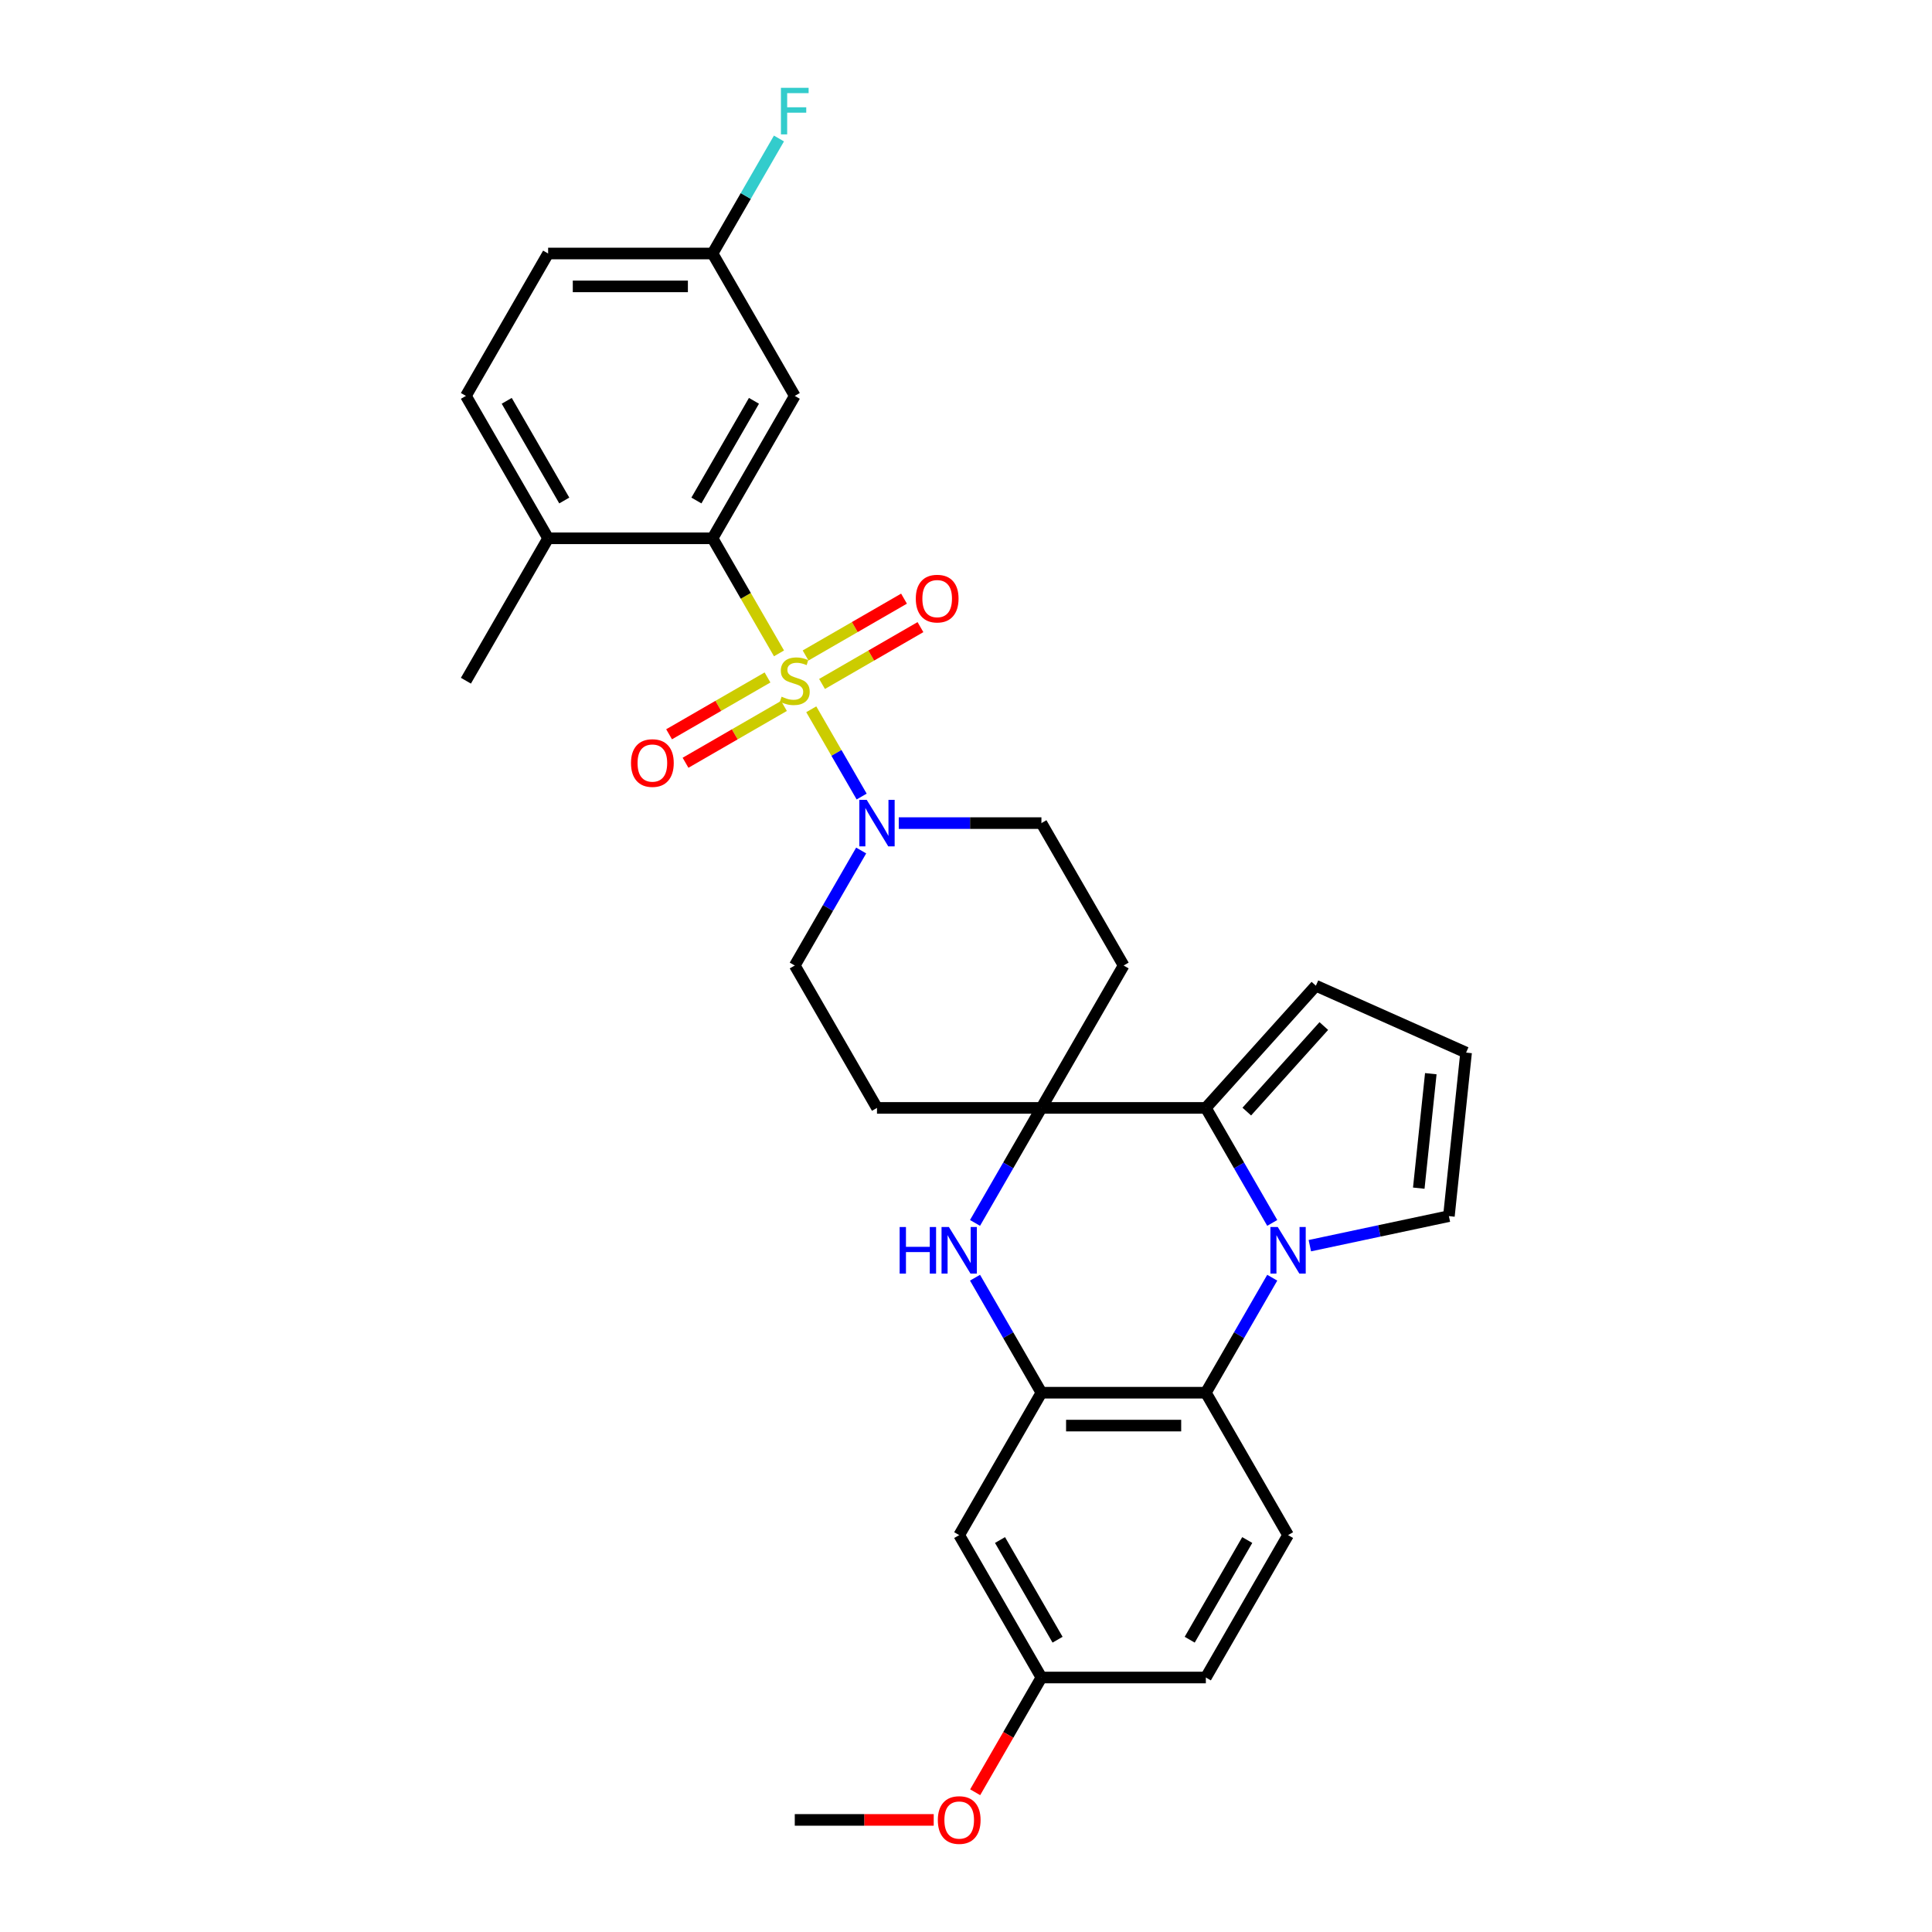 <?xml version='1.0' encoding='iso-8859-1'?>
<svg version='1.1' baseProfile='full'
              xmlns='http://www.w3.org/2000/svg'
                      xmlns:rdkit='http://www.rdkit.org/xml'
                      xmlns:xlink='http://www.w3.org/1999/xlink'
                  xml:space='preserve'
width='1000px' height='1000px' viewBox='0 0 1000 1000'>
<!-- END OF HEADER -->
<rect style='opacity:1.0;fill:#FFFFFF;stroke:none' width='1000' height='1000' x='0' y='0'> </rect>
<path class='bond-4' d='M 403.206,338.187 L 386.012,308.406' style='fill:none;fill-rule:evenodd;stroke:#CCCC00;stroke-width:6px;stroke-linecap:butt;stroke-linejoin:miter;stroke-opacity:1' />
<path class='bond-4' d='M 386.012,308.406 L 368.818,278.625' style='fill:none;fill-rule:evenodd;stroke:#000000;stroke-width:6px;stroke-linecap:butt;stroke-linejoin:miter;stroke-opacity:1' />
<path class='bond-5' d='M 419.913,367.124 L 432.95,389.705' style='fill:none;fill-rule:evenodd;stroke:#CCCC00;stroke-width:6px;stroke-linecap:butt;stroke-linejoin:miter;stroke-opacity:1' />
<path class='bond-5' d='M 432.95,389.705 L 445.988,412.286' style='fill:none;fill-rule:evenodd;stroke:#0000FF;stroke-width:6px;stroke-linecap:butt;stroke-linejoin:miter;stroke-opacity:1' />
<path class='bond-8' d='M 397.262,350.651 L 371.79,365.357' style='fill:none;fill-rule:evenodd;stroke:#CCCC00;stroke-width:6px;stroke-linecap:butt;stroke-linejoin:miter;stroke-opacity:1' />
<path class='bond-8' d='M 371.79,365.357 L 346.318,380.063' style='fill:none;fill-rule:evenodd;stroke:#FF0000;stroke-width:6px;stroke-linecap:butt;stroke-linejoin:miter;stroke-opacity:1' />
<path class='bond-8' d='M 405.773,365.393 L 380.301,380.099' style='fill:none;fill-rule:evenodd;stroke:#CCCC00;stroke-width:6px;stroke-linecap:butt;stroke-linejoin:miter;stroke-opacity:1' />
<path class='bond-8' d='M 380.301,380.099 L 354.829,394.805' style='fill:none;fill-rule:evenodd;stroke:#FF0000;stroke-width:6px;stroke-linecap:butt;stroke-linejoin:miter;stroke-opacity:1' />
<path class='bond-9' d='M 425.484,354.012 L 450.956,339.306' style='fill:none;fill-rule:evenodd;stroke:#CCCC00;stroke-width:6px;stroke-linecap:butt;stroke-linejoin:miter;stroke-opacity:1' />
<path class='bond-9' d='M 450.956,339.306 L 476.427,324.6' style='fill:none;fill-rule:evenodd;stroke:#FF0000;stroke-width:6px;stroke-linecap:butt;stroke-linejoin:miter;stroke-opacity:1' />
<path class='bond-9' d='M 416.973,339.271 L 442.445,324.565' style='fill:none;fill-rule:evenodd;stroke:#CCCC00;stroke-width:6px;stroke-linecap:butt;stroke-linejoin:miter;stroke-opacity:1' />
<path class='bond-9' d='M 442.445,324.565 L 467.917,309.859' style='fill:none;fill-rule:evenodd;stroke:#FF0000;stroke-width:6px;stroke-linecap:butt;stroke-linejoin:miter;stroke-opacity:1' />
<path class='bond-0' d='M 658.513,632.978 L 641.329,603.215' style='fill:none;fill-rule:evenodd;stroke:#0000FF;stroke-width:6px;stroke-linecap:butt;stroke-linejoin:miter;stroke-opacity:1' />
<path class='bond-0' d='M 641.329,603.215 L 624.145,573.451' style='fill:none;fill-rule:evenodd;stroke:#000000;stroke-width:6px;stroke-linecap:butt;stroke-linejoin:miter;stroke-opacity:1' />
<path class='bond-14' d='M 677.968,644.762 L 713.958,637.112' style='fill:none;fill-rule:evenodd;stroke:#0000FF;stroke-width:6px;stroke-linecap:butt;stroke-linejoin:miter;stroke-opacity:1' />
<path class='bond-14' d='M 713.958,637.112 L 749.949,629.462' style='fill:none;fill-rule:evenodd;stroke:#000000;stroke-width:6px;stroke-linecap:butt;stroke-linejoin:miter;stroke-opacity:1' />
<path class='bond-32' d='M 658.513,661.337 L 641.329,691.1' style='fill:none;fill-rule:evenodd;stroke:#0000FF;stroke-width:6px;stroke-linecap:butt;stroke-linejoin:miter;stroke-opacity:1' />
<path class='bond-32' d='M 641.329,691.1 L 624.145,720.864' style='fill:none;fill-rule:evenodd;stroke:#000000;stroke-width:6px;stroke-linecap:butt;stroke-linejoin:miter;stroke-opacity:1' />
<path class='bond-1' d='M 539.036,573.451 L 581.591,499.745' style='fill:none;fill-rule:evenodd;stroke:#000000;stroke-width:6px;stroke-linecap:butt;stroke-linejoin:miter;stroke-opacity:1' />
<path class='bond-2' d='M 539.036,573.451 L 624.145,573.451' style='fill:none;fill-rule:evenodd;stroke:#000000;stroke-width:6px;stroke-linecap:butt;stroke-linejoin:miter;stroke-opacity:1' />
<path class='bond-3' d='M 539.036,573.451 L 521.852,603.215' style='fill:none;fill-rule:evenodd;stroke:#000000;stroke-width:6px;stroke-linecap:butt;stroke-linejoin:miter;stroke-opacity:1' />
<path class='bond-3' d='M 521.852,603.215 L 504.668,632.978' style='fill:none;fill-rule:evenodd;stroke:#0000FF;stroke-width:6px;stroke-linecap:butt;stroke-linejoin:miter;stroke-opacity:1' />
<path class='bond-30' d='M 539.036,573.451 L 453.927,573.451' style='fill:none;fill-rule:evenodd;stroke:#000000;stroke-width:6px;stroke-linecap:butt;stroke-linejoin:miter;stroke-opacity:1' />
<path class='bond-16' d='M 624.145,573.451 L 681.094,510.203' style='fill:none;fill-rule:evenodd;stroke:#000000;stroke-width:6px;stroke-linecap:butt;stroke-linejoin:miter;stroke-opacity:1' />
<path class='bond-16' d='M 645.337,575.354 L 685.201,531.08' style='fill:none;fill-rule:evenodd;stroke:#000000;stroke-width:6px;stroke-linecap:butt;stroke-linejoin:miter;stroke-opacity:1' />
<path class='bond-6' d='M 504.668,661.337 L 521.852,691.1' style='fill:none;fill-rule:evenodd;stroke:#0000FF;stroke-width:6px;stroke-linecap:butt;stroke-linejoin:miter;stroke-opacity:1' />
<path class='bond-6' d='M 521.852,691.1 L 539.036,720.864' style='fill:none;fill-rule:evenodd;stroke:#000000;stroke-width:6px;stroke-linecap:butt;stroke-linejoin:miter;stroke-opacity:1' />
<path class='bond-10' d='M 368.818,278.625 L 411.373,204.919' style='fill:none;fill-rule:evenodd;stroke:#000000;stroke-width:6px;stroke-linecap:butt;stroke-linejoin:miter;stroke-opacity:1' />
<path class='bond-10' d='M 360.46,259.058 L 390.248,207.464' style='fill:none;fill-rule:evenodd;stroke:#000000;stroke-width:6px;stroke-linecap:butt;stroke-linejoin:miter;stroke-opacity:1' />
<path class='bond-19' d='M 368.818,278.625 L 283.71,278.625' style='fill:none;fill-rule:evenodd;stroke:#000000;stroke-width:6px;stroke-linecap:butt;stroke-linejoin:miter;stroke-opacity:1' />
<path class='bond-17' d='M 445.741,440.217 L 428.557,469.981' style='fill:none;fill-rule:evenodd;stroke:#0000FF;stroke-width:6px;stroke-linecap:butt;stroke-linejoin:miter;stroke-opacity:1' />
<path class='bond-17' d='M 428.557,469.981 L 411.373,499.745' style='fill:none;fill-rule:evenodd;stroke:#000000;stroke-width:6px;stroke-linecap:butt;stroke-linejoin:miter;stroke-opacity:1' />
<path class='bond-18' d='M 465.196,426.038 L 502.116,426.038' style='fill:none;fill-rule:evenodd;stroke:#0000FF;stroke-width:6px;stroke-linecap:butt;stroke-linejoin:miter;stroke-opacity:1' />
<path class='bond-18' d='M 502.116,426.038 L 539.036,426.038' style='fill:none;fill-rule:evenodd;stroke:#000000;stroke-width:6px;stroke-linecap:butt;stroke-linejoin:miter;stroke-opacity:1' />
<path class='bond-7' d='M 539.036,720.864 L 624.145,720.864' style='fill:none;fill-rule:evenodd;stroke:#000000;stroke-width:6px;stroke-linecap:butt;stroke-linejoin:miter;stroke-opacity:1' />
<path class='bond-7' d='M 551.803,737.886 L 611.379,737.886' style='fill:none;fill-rule:evenodd;stroke:#000000;stroke-width:6px;stroke-linecap:butt;stroke-linejoin:miter;stroke-opacity:1' />
<path class='bond-11' d='M 539.036,720.864 L 496.482,794.57' style='fill:none;fill-rule:evenodd;stroke:#000000;stroke-width:6px;stroke-linecap:butt;stroke-linejoin:miter;stroke-opacity:1' />
<path class='bond-15' d='M 624.145,720.864 L 666.7,794.57' style='fill:none;fill-rule:evenodd;stroke:#000000;stroke-width:6px;stroke-linecap:butt;stroke-linejoin:miter;stroke-opacity:1' />
<path class='bond-22' d='M 411.373,204.919 L 368.818,131.212' style='fill:none;fill-rule:evenodd;stroke:#000000;stroke-width:6px;stroke-linecap:butt;stroke-linejoin:miter;stroke-opacity:1' />
<path class='bond-23' d='M 496.482,794.57 L 539.036,868.277' style='fill:none;fill-rule:evenodd;stroke:#000000;stroke-width:6px;stroke-linecap:butt;stroke-linejoin:miter;stroke-opacity:1' />
<path class='bond-23' d='M 517.606,797.116 L 547.394,848.71' style='fill:none;fill-rule:evenodd;stroke:#000000;stroke-width:6px;stroke-linecap:butt;stroke-linejoin:miter;stroke-opacity:1' />
<path class='bond-12' d='M 581.591,499.745 L 539.036,426.038' style='fill:none;fill-rule:evenodd;stroke:#000000;stroke-width:6px;stroke-linecap:butt;stroke-linejoin:miter;stroke-opacity:1' />
<path class='bond-13' d='M 453.927,573.451 L 411.373,499.745' style='fill:none;fill-rule:evenodd;stroke:#000000;stroke-width:6px;stroke-linecap:butt;stroke-linejoin:miter;stroke-opacity:1' />
<path class='bond-33' d='M 749.949,629.462 L 758.845,544.82' style='fill:none;fill-rule:evenodd;stroke:#000000;stroke-width:6px;stroke-linecap:butt;stroke-linejoin:miter;stroke-opacity:1' />
<path class='bond-33' d='M 734.354,614.987 L 740.582,555.737' style='fill:none;fill-rule:evenodd;stroke:#000000;stroke-width:6px;stroke-linecap:butt;stroke-linejoin:miter;stroke-opacity:1' />
<path class='bond-34' d='M 666.7,794.57 L 624.145,868.277' style='fill:none;fill-rule:evenodd;stroke:#000000;stroke-width:6px;stroke-linecap:butt;stroke-linejoin:miter;stroke-opacity:1' />
<path class='bond-34' d='M 645.575,797.116 L 615.787,848.71' style='fill:none;fill-rule:evenodd;stroke:#000000;stroke-width:6px;stroke-linecap:butt;stroke-linejoin:miter;stroke-opacity:1' />
<path class='bond-20' d='M 681.094,510.203 L 758.845,544.82' style='fill:none;fill-rule:evenodd;stroke:#000000;stroke-width:6px;stroke-linecap:butt;stroke-linejoin:miter;stroke-opacity:1' />
<path class='bond-21' d='M 283.71,278.625 L 241.155,204.919' style='fill:none;fill-rule:evenodd;stroke:#000000;stroke-width:6px;stroke-linecap:butt;stroke-linejoin:miter;stroke-opacity:1' />
<path class='bond-21' d='M 292.068,259.058 L 262.28,207.464' style='fill:none;fill-rule:evenodd;stroke:#000000;stroke-width:6px;stroke-linecap:butt;stroke-linejoin:miter;stroke-opacity:1' />
<path class='bond-28' d='M 283.71,278.625 L 241.155,352.332' style='fill:none;fill-rule:evenodd;stroke:#000000;stroke-width:6px;stroke-linecap:butt;stroke-linejoin:miter;stroke-opacity:1' />
<path class='bond-25' d='M 241.155,204.919 L 283.71,131.212' style='fill:none;fill-rule:evenodd;stroke:#000000;stroke-width:6px;stroke-linecap:butt;stroke-linejoin:miter;stroke-opacity:1' />
<path class='bond-26' d='M 368.818,131.212 L 386.003,101.449' style='fill:none;fill-rule:evenodd;stroke:#000000;stroke-width:6px;stroke-linecap:butt;stroke-linejoin:miter;stroke-opacity:1' />
<path class='bond-26' d='M 386.003,101.449 L 403.187,71.685' style='fill:none;fill-rule:evenodd;stroke:#33CCCC;stroke-width:6px;stroke-linecap:butt;stroke-linejoin:miter;stroke-opacity:1' />
<path class='bond-31' d='M 368.818,131.212 L 283.71,131.212' style='fill:none;fill-rule:evenodd;stroke:#000000;stroke-width:6px;stroke-linecap:butt;stroke-linejoin:miter;stroke-opacity:1' />
<path class='bond-31' d='M 356.052,148.234 L 296.476,148.234' style='fill:none;fill-rule:evenodd;stroke:#000000;stroke-width:6px;stroke-linecap:butt;stroke-linejoin:miter;stroke-opacity:1' />
<path class='bond-24' d='M 539.036,868.277 L 624.145,868.277' style='fill:none;fill-rule:evenodd;stroke:#000000;stroke-width:6px;stroke-linecap:butt;stroke-linejoin:miter;stroke-opacity:1' />
<path class='bond-27' d='M 539.036,868.277 L 521.891,897.973' style='fill:none;fill-rule:evenodd;stroke:#000000;stroke-width:6px;stroke-linecap:butt;stroke-linejoin:miter;stroke-opacity:1' />
<path class='bond-27' d='M 521.891,897.973 L 504.747,927.668' style='fill:none;fill-rule:evenodd;stroke:#FF0000;stroke-width:6px;stroke-linecap:butt;stroke-linejoin:miter;stroke-opacity:1' />
<path class='bond-29' d='M 483.29,941.983 L 447.331,941.983' style='fill:none;fill-rule:evenodd;stroke:#FF0000;stroke-width:6px;stroke-linecap:butt;stroke-linejoin:miter;stroke-opacity:1' />
<path class='bond-29' d='M 447.331,941.983 L 411.373,941.983' style='fill:none;fill-rule:evenodd;stroke:#000000;stroke-width:6px;stroke-linecap:butt;stroke-linejoin:miter;stroke-opacity:1' />
<path  class='atom-0' d='M 404.564 360.604
Q 404.837 360.706, 405.96 361.183
Q 407.083 361.66, 408.309 361.966
Q 409.569 362.238, 410.794 362.238
Q 413.075 362.238, 414.403 361.149
Q 415.73 360.026, 415.73 358.085
Q 415.73 356.757, 415.05 355.94
Q 414.403 355.123, 413.381 354.681
Q 412.36 354.238, 410.658 353.728
Q 408.513 353.081, 407.22 352.468
Q 405.96 351.855, 405.041 350.562
Q 404.156 349.268, 404.156 347.089
Q 404.156 344.059, 406.198 342.187
Q 408.275 340.314, 412.36 340.314
Q 415.152 340.314, 418.318 341.642
L 417.535 344.263
Q 414.641 343.072, 412.462 343.072
Q 410.113 343.072, 408.82 344.059
Q 407.526 345.012, 407.56 346.681
Q 407.56 347.974, 408.207 348.757
Q 408.888 349.54, 409.841 349.983
Q 410.828 350.425, 412.462 350.936
Q 414.641 351.617, 415.935 352.298
Q 417.228 352.979, 418.148 354.374
Q 419.101 355.736, 419.101 358.085
Q 419.101 361.421, 416.854 363.226
Q 414.641 364.996, 410.93 364.996
Q 408.786 364.996, 407.151 364.519
Q 405.551 364.077, 403.645 363.294
L 404.564 360.604
' fill='#CCCC00'/>
<path  class='atom-1' d='M 661.372 635.106
L 669.27 647.872
Q 670.053 649.132, 671.312 651.413
Q 672.572 653.694, 672.64 653.83
L 672.64 635.106
L 675.84 635.106
L 675.84 659.209
L 672.538 659.209
L 664.061 645.251
Q 663.074 643.617, 662.019 641.745
Q 660.997 639.872, 660.691 639.294
L 660.691 659.209
L 657.559 659.209
L 657.559 635.106
L 661.372 635.106
' fill='#0000FF'/>
<path  class='atom-4' d='M 465.655 635.106
L 468.924 635.106
L 468.924 645.353
L 481.247 645.353
L 481.247 635.106
L 484.515 635.106
L 484.515 659.209
L 481.247 659.209
L 481.247 648.077
L 468.924 648.077
L 468.924 659.209
L 465.655 659.209
L 465.655 635.106
' fill='#0000FF'/>
<path  class='atom-4' d='M 491.154 635.106
L 499.052 647.872
Q 499.835 649.132, 501.095 651.413
Q 502.354 653.694, 502.422 653.83
L 502.422 635.106
L 505.622 635.106
L 505.622 659.209
L 502.32 659.209
L 493.843 645.251
Q 492.856 643.617, 491.801 641.745
Q 490.779 639.872, 490.473 639.294
L 490.473 659.209
L 487.341 659.209
L 487.341 635.106
L 491.154 635.106
' fill='#0000FF'/>
<path  class='atom-6' d='M 448.6 413.987
L 456.498 426.753
Q 457.281 428.013, 458.54 430.294
Q 459.8 432.575, 459.868 432.711
L 459.868 413.987
L 463.068 413.987
L 463.068 438.09
L 459.766 438.09
L 451.289 424.132
Q 450.302 422.498, 449.246 420.625
Q 448.225 418.753, 447.919 418.174
L 447.919 438.09
L 444.787 438.09
L 444.787 413.987
L 448.6 413.987
' fill='#0000FF'/>
<path  class='atom-9' d='M 326.602 394.954
Q 326.602 389.167, 329.462 385.933
Q 332.322 382.699, 337.666 382.699
Q 343.011 382.699, 345.871 385.933
Q 348.731 389.167, 348.731 394.954
Q 348.731 400.81, 345.837 404.146
Q 342.943 407.448, 337.666 407.448
Q 332.356 407.448, 329.462 404.146
Q 326.602 400.844, 326.602 394.954
M 337.666 404.725
Q 341.343 404.725, 343.318 402.274
Q 345.326 399.788, 345.326 394.954
Q 345.326 390.222, 343.318 387.839
Q 341.343 385.422, 337.666 385.422
Q 333.99 385.422, 331.981 387.805
Q 330.007 390.188, 330.007 394.954
Q 330.007 399.823, 331.981 402.274
Q 333.99 404.725, 337.666 404.725
' fill='#FF0000'/>
<path  class='atom-10' d='M 474.015 309.845
Q 474.015 304.058, 476.875 300.824
Q 479.735 297.59, 485.079 297.59
Q 490.424 297.59, 493.284 300.824
Q 496.143 304.058, 496.143 309.845
Q 496.143 315.701, 493.25 319.037
Q 490.356 322.339, 485.079 322.339
Q 479.769 322.339, 476.875 319.037
Q 474.015 315.735, 474.015 309.845
M 485.079 319.616
Q 488.756 319.616, 490.731 317.165
Q 492.739 314.68, 492.739 309.845
Q 492.739 305.113, 490.731 302.73
Q 488.756 300.313, 485.079 300.313
Q 481.403 300.313, 479.394 302.696
Q 477.42 305.079, 477.42 309.845
Q 477.42 314.714, 479.394 317.165
Q 481.403 319.616, 485.079 319.616
' fill='#FF0000'/>
<path  class='atom-27' d='M 404.207 45.455
L 418.539 45.455
L 418.539 48.212
L 407.441 48.212
L 407.441 55.531
L 417.313 55.531
L 417.313 58.323
L 407.441 58.323
L 407.441 69.557
L 404.207 69.557
L 404.207 45.455
' fill='#33CCCC'/>
<path  class='atom-28' d='M 485.418 942.051
Q 485.418 936.264, 488.277 933.03
Q 491.137 929.796, 496.482 929.796
Q 501.827 929.796, 504.686 933.03
Q 507.546 936.264, 507.546 942.051
Q 507.546 947.907, 504.652 951.243
Q 501.759 954.545, 496.482 954.545
Q 491.171 954.545, 488.277 951.243
Q 485.418 947.941, 485.418 942.051
M 496.482 951.822
Q 500.158 951.822, 502.133 949.371
Q 504.142 946.886, 504.142 942.051
Q 504.142 937.319, 502.133 934.936
Q 500.158 932.519, 496.482 932.519
Q 492.805 932.519, 490.796 934.902
Q 488.822 937.285, 488.822 942.051
Q 488.822 946.92, 490.796 949.371
Q 492.805 951.822, 496.482 951.822
' fill='#FF0000'/>
</svg>
